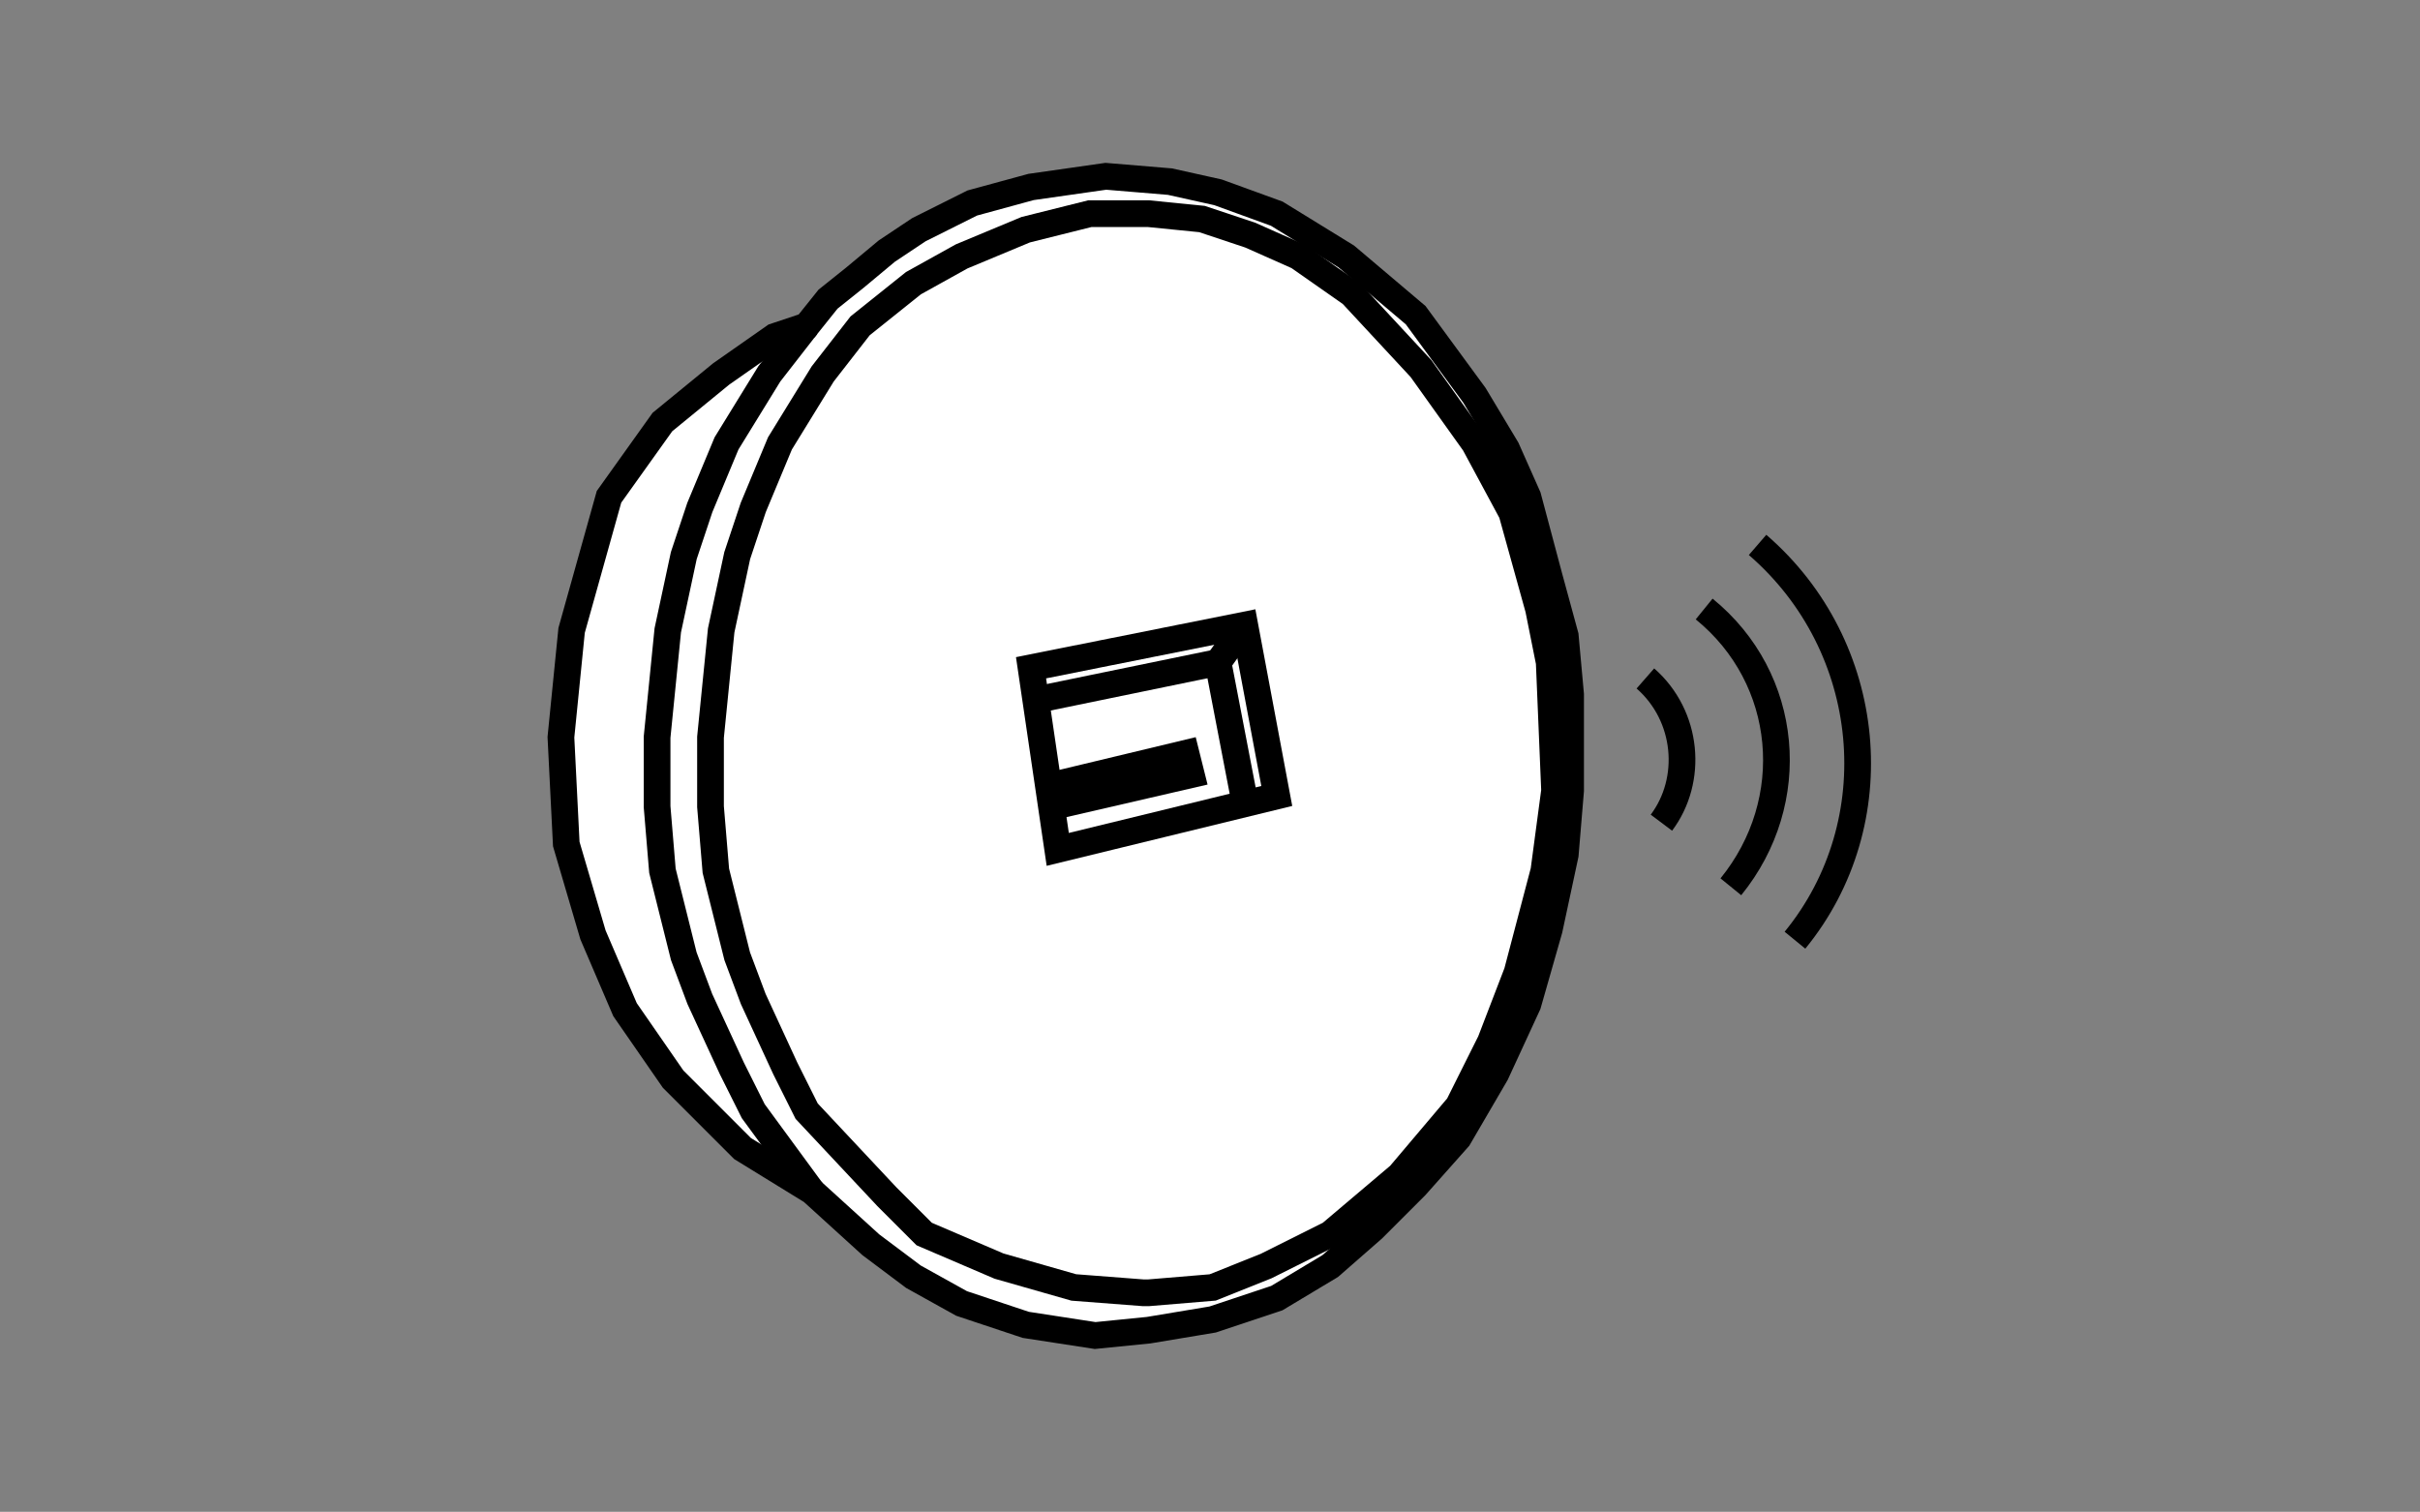 <?xml version="1.0" encoding="utf-8"?>
<!-- Generator: Adobe Illustrator 14.0.0, SVG Export Plug-In . SVG Version: 6.00 Build 43363)  -->
<!DOCTYPE svg PUBLIC "-//W3C//DTD SVG 1.1//EN" "http://www.w3.org/Graphics/SVG/1.1/DTD/svg11.dtd">
<svg version="1.1" id="Ebene_1" xmlns="http://www.w3.org/2000/svg" xmlns:xlink="http://www.w3.org/1999/xlink" x="0px" y="0px"
	 width="45.3px" height="28.3px" viewBox="0 0 45.3 28.3" style="enable-background:new 0 0 45.3 28.3;" xml:space="preserve">
<rect x="0" y="0" width="45.3" height="28.3" fill="#808080" stroke="none"/>
<style type="text/css">
<![CDATA[
	.st0{fill:none;stroke:#000000;stroke-width:0.5;stroke-miterlimit:22.926;}
	.st1{fill-rule:evenodd;clip-rule:evenodd;fill:#FFFFFF;}
]]>
</style>
<polygon class="st1" points="15.1,6.1 15.5,5.6 16,5.2 16.6,4.7 17.2,4.3 18.2,3.8 19.3,3.5 20.7,3.3 21.9,3.4 22.8,3.6 23.9,4 
	25.2,4.8 26.5,5.9 27.6,7.4 28.2,8.4 28.6,9.3 29,10.8 29.3,11.9 29.4,13 29.4,14.8 29.3,16 29,17.4 28.6,18.8 28,20.1 27.3,21.3 
	26.5,22.2 25.7,23 24.9,23.7 23.9,24.3 22.7,24.7 21.5,24.9 20.5,25 19.2,24.8 18,24.4 17.1,23.9 16.3,23.3 15.2,22.3 13.9,21.5 
	13.3,20.9 12.6,20.2 11.7,18.9 11.1,17.5 10.6,15.8 10.5,13.8 10.7,11.8 11.4,9.3 12.4,7.9 13.5,7 14.5,6.3 "/>
<polygon class="st0" points="15.1,6.1 15.5,5.6 16,5.2 16.6,4.7 17.2,4.3 18.2,3.8 19.3,3.5 20.7,3.3 21.9,3.4 22.8,3.6 23.9,4 
	25.2,4.8 26.5,5.9 27.6,7.4 28.2,8.4 28.6,9.3 29,10.8 29.3,11.9 29.4,13 29.4,14.8 29.3,16 29,17.4 28.6,18.8 28,20.1 27.3,21.3 
	26.5,22.2 25.7,23 24.9,23.7 23.9,24.3 22.7,24.7 21.5,24.9 20.5,25 19.2,24.8 18,24.4 17.1,23.9 16.3,23.3 15.2,22.3 13.9,21.5 
	13.3,20.9 12.6,20.2 11.7,18.9 11.1,17.5 10.6,15.8 10.5,13.8 10.7,11.8 11.4,9.3 12.4,7.9 13.5,7 14.5,6.3 "/>
<polyline class="st0" points="15.1,6.1 14.4,7 13.6,8.3 13.1,9.5 12.8,10.4 12.5,11.8 12.3,13.8 12.3,15.1 12.4,16.3 12.8,17.9 
	13.1,18.7 13.7,20 14.1,20.8 15.2,22.3 "/>
<polygon class="st1" points="16.1,6.1 17.1,5.3 18,4.8 19.2,4.3 20.4,4 21.5,4 22.5,4.1 23.4,4.4 24.3,4.8 25.3,5.5 26.6,6.9 
	27.6,8.3 28.3,9.6 28.8,11.4 29,12.4 29.1,14.8 28.9,16.3 28.4,18.2 27.9,19.5 27.3,20.7 26.2,22 24.9,23.1 23.7,23.7 22.7,24.1 
	21.5,24.2 21.4,24.2 20.1,24.1 18.7,23.7 17.3,23.1 16.6,22.4 15.1,20.8 14.7,20 14.1,18.7 13.8,17.9 13.4,16.3 13.3,15.1 
	13.3,13.8 13.5,11.8 13.8,10.4 14.1,9.5 14.6,8.3 15.4,7 "/>
<polygon class="st0" points="16.1,6.1 17.1,5.3 18,4.8 19.2,4.3 20.4,4 21.5,4 22.5,4.1 23.4,4.4 24.3,4.8 25.3,5.5 26.6,6.9 
	27.6,8.3 28.3,9.6 28.8,11.4 29,12.4 29.1,14.8 28.9,16.3 28.4,18.2 27.9,19.5 27.3,20.7 26.2,22 24.9,23.1 23.7,23.7 22.7,24.1 
	21.5,24.2 21.4,24.2 20.1,24.1 18.7,23.7 17.3,23.1 16.6,22.4 15.1,20.8 14.7,20 14.1,18.7 13.8,17.9 13.4,16.3 13.3,15.1 
	13.3,13.8 13.5,11.8 13.8,10.4 14.1,9.5 14.6,8.3 15.4,7 "/>
<polygon class="st1" points="19.3,12.5 23.3,11.7 23.9,14.9 19.8,15.9 19.8,15.9 "/>
<polygon class="st0" points="19.3,12.5 23.3,11.7 23.9,14.9 19.8,15.9 19.8,15.9 "/>
<polyline class="st0" points="19.7,14.7 22.2,14.1 22.3,14.5 19.7,15.1 "/>
<polyline class="st0" points="23.3,11.7 22.8,12.4 23.3,15 "/>
<line class="st0" x1="22.8" y1="12.4" x2="19.4" y2="13.1"/>
<path class="st0" d="M30.8,12.7c0.8,0.7,0.9,1.9,0.3,2.7"/>
<path class="st0" d="M31.9,11.4c1.6,1.3,1.8,3.6,0.5,5.2"/>
<path class="st0" d="M32.9,10.2c2.2,1.9,2.5,5.2,0.7,7.4"/>
</svg>
